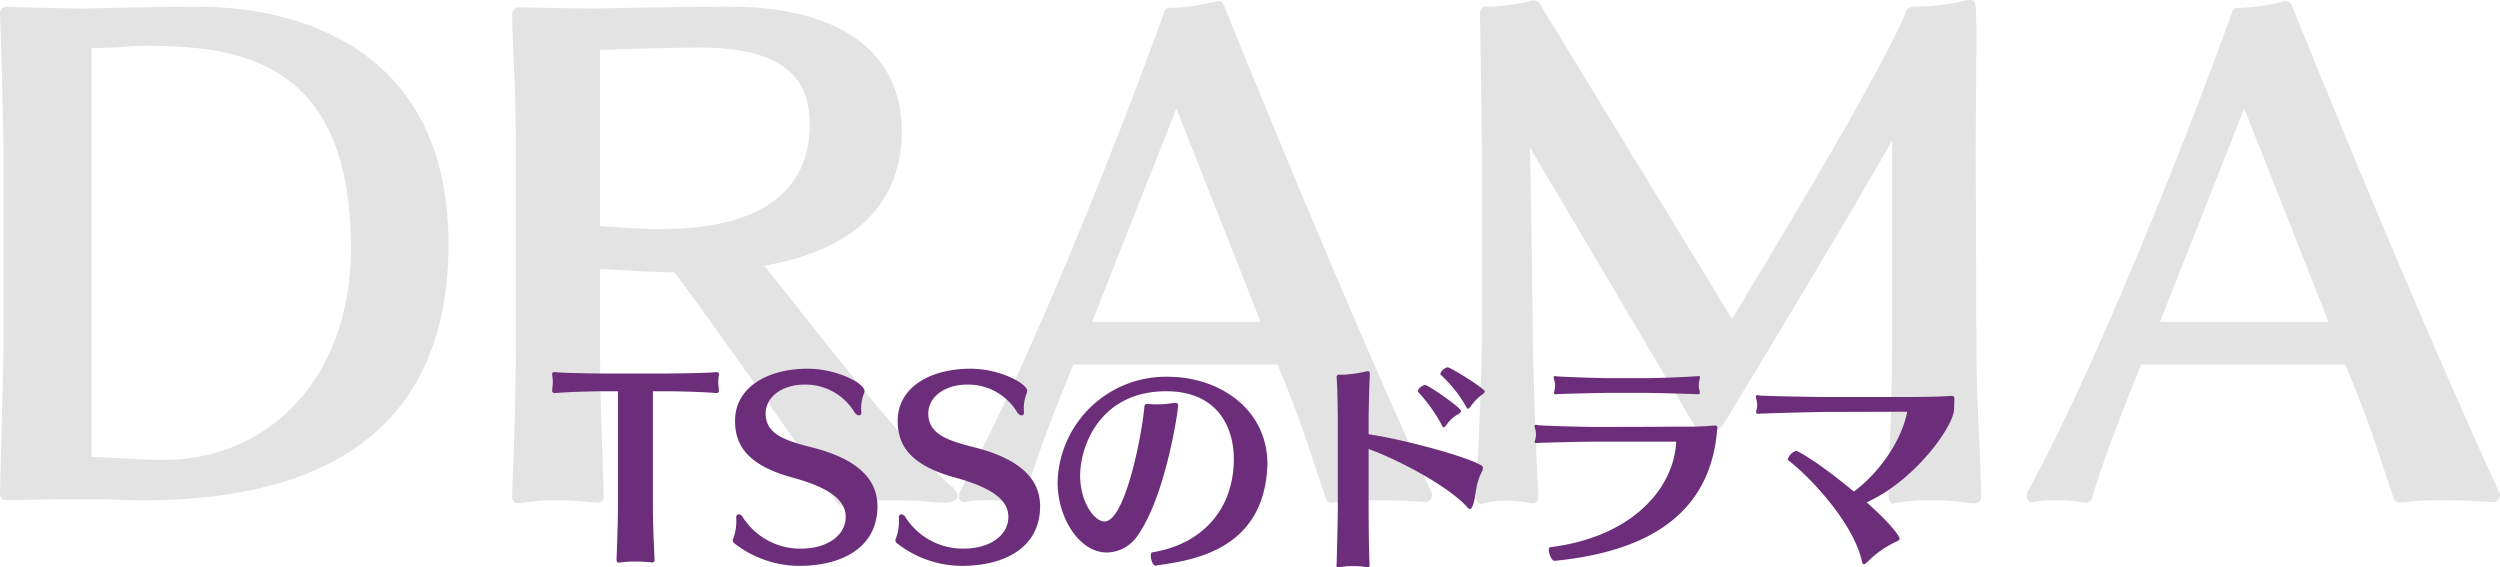 <svg xmlns="http://www.w3.org/2000/svg" width="326" height="74" viewBox="0 0 326 74"><g transform="translate(-1022 -5235)"><path d="M-160.291,2.116a.742.742,0,0,0,.79.786s6.48-.157,10.353-.157c3,0,4.584.157,7.587.157,20.311,0,39.752-6.838,39.752-33.4,0-25.464-19.441-30.966-32.8-30.966-6.164,0-12.8.236-14.7.236-4.031,0-10.195-.236-10.195-.236a.872.872,0,0,0-.79.943c.237,5.5.474,17.919.474,17.919v25.779Zm11.934-58.16c2.055-.079,3.082-.079,3.952-.157a32.008,32.008,0,0,1,3.319-.157c12.8,0,26.554,2.515,26.554,26.408,0,16.583-10.432,27.508-24.262,27.586-3,0-5.927-.236-9.563-.393ZM-37.241,3.216c1.185,0,1.818-.314,1.818-.865a2.058,2.058,0,0,0-.869-1.336C-42.22-3.936-55.26-21.069-60.634-27.671c7.034-1.258,17.94-4.873,17.94-17.605,0-9.353-6.876-16.19-22.6-16.19-6.8,0-15.727.236-17.545.236-4.189,0-9.721-.157-9.721-.157a.948.948,0,0,0-.948.865c.079,5.03.474,9.746.474,16.19v27.272c0,7.466-.237,12.732-.474,19.334,0,.393.079,1.022.711,1.022h.237A29.9,29.9,0,0,1-87.741,2.9c1.818,0,3.635.157,5.3.314h.158c.632,0,.711-.55.711-.943-.158-6.288-.474-11.868-.474-19.413V-27.278s4.5.314,6.955.393c.474,0,2.292.079,2.766.079,6.639,8.96,16.833,23.5,21.1,29.866a1.162,1.162,0,0,0,1.027.629c.474,0,1.027-.393,1.66-.472a24.688,24.688,0,0,1,4.5-.314c1.739,0,3.793.079,6.322.314ZM-75.412-32.465c-2.924-.079-6.639-.393-6.639-.393V-55.808s8.219-.314,12.961-.314c10.827,0,14.384,3.851,14.384,9.981,0,9.038-6.8,13.675-19.362,13.675ZM25.509,3.138a.9.9,0,0,0,.948-.943c0-.157-.079-.236-.079-.314C17.29-17.768,5.594-46.062-.65-61.545c-.158-.236-.237-.629-.79-.629h-.237a24.967,24.967,0,0,1-6.006.865.733.733,0,0,0-.79.55c-6.4,17.762-18.1,47-26.712,62.639a.586.586,0,0,0-.079.393c0,.393.158.865.632.865h.158A15.115,15.115,0,0,1-31.551,2.9a20.337,20.337,0,0,1,3.872.314h.158c.4,0,.632-.314.79-.707,1.976-6.13,3.161-9.274,6.4-17.291H6.3C9.7-6.529,9.94-5.193,12.548,2.509a.845.845,0,0,0,.79.707h.079A43.251,43.251,0,0,1,19.187,2.9c1.9,0,3.952.079,6.243.236ZM4.092-20.362h-21.97L-6.893-48.184ZM97.111,3.295c.632,0,.948-.314.948-.786-.079-5.5-.632-12.5-.632-20.12l-.079-24.364c0-5.895.079-11,.079-15.8,0-4.558-.079-4.558-1.027-4.558a3.44,3.44,0,0,1-.4.079,29.315,29.315,0,0,1-6.56.786c-1.185,0-1.185.707-1.423,1.258-4.189,9.431-18.414,32.7-22.445,39.454L40.762-61.388c-.237-.472-.4-.865-1.027-.865a1.007,1.007,0,0,0-.474.079,29.347,29.347,0,0,1-5.137.707H33.57c-.869,0-.869.629-.869,1.1.079,4.794.237,13.911.237,18.312v24.207c0,3.144-.4,14.7-.79,19.884v.314c0,.707.237,1.022.711,1.022a.863.863,0,0,0,.4-.079,11.07,11.07,0,0,1,2.766-.314,17.644,17.644,0,0,1,3.4.314h.237c.316,0,.632-.157.632-.865V2.195c-.237-4.873-.553-12.339-.711-20.12,0,0-.158-18.548-.4-25.229L60.52-7.079a2.609,2.609,0,0,0,2.134.943,2.032,2.032,0,0,0,1.818-.943c5.216-8.488,17.782-29.473,21.97-36.939v26.486c0,7.231-.316,11.553-.474,19.806,0,.393.158,1.1.632,1.1a.276.276,0,0,1,.158-.079A23.022,23.022,0,0,1,91.341,2.9a35.308,35.308,0,0,1,5.453.393Zm67.65-.157a.9.9,0,0,0,.948-.943c0-.157-.079-.236-.079-.314-9.088-19.648-20.785-47.942-27.028-63.425-.158-.236-.237-.629-.79-.629h-.237a24.967,24.967,0,0,1-6.006.865.733.733,0,0,0-.79.55c-6.4,17.762-18.1,47-26.712,62.639a.586.586,0,0,0-.079.393c0,.393.158.865.632.865h.158A15.115,15.115,0,0,1,107.7,2.9a20.338,20.338,0,0,1,3.872.314h.158c.4,0,.632-.314.79-.707,1.976-6.13,3.161-9.274,6.4-17.291h26.633c3.4,8.252,3.635,9.588,6.243,17.291a.844.844,0,0,0,.79.707h.079a43.251,43.251,0,0,1,5.769-.314c1.9,0,3.952.079,6.243.236Zm-21.417-23.5h-21.97l10.985-27.822Z" transform="translate(1182.291 5297.331)" fill="#e3e3e3"/><path d="M-78.99,1.35c.24,0,.27-.21.27-.36-.09-2.28-.21-4.5-.21-7.35V-20.97h1.59c1.86,0,5.1.09,6.66.24h.06a.308.308,0,0,0,.3-.33v-.06c-.06-.57-.09-.84-.09-1.08a7.652,7.652,0,0,1,.09-.93v-.09c0-.18-.09-.24-.3-.24h-.12c-1.23.12-5.13.18-7.2.18h-6.51c-2.07,0-5.97-.06-7.2-.18h-.12c-.21,0-.3.06-.3.24v.09a7.651,7.651,0,0,1,.09.93c0,.24-.03.51-.09,1.08v.06a.308.308,0,0,0,.3.33h.06c1.56-.15,4.8-.24,6.66-.24h1.56V-6.42c0,2.88-.12,5.4-.18,7.41,0,.15.03.39.27.39h.09a13.209,13.209,0,0,1,2.04-.15c.78,0,1.59.06,2.22.12Zm29.34-7.32c0-3.3-2.25-6.06-8.43-7.65-3.39-.87-6.15-1.65-6.15-4.44,0-2.19,2.16-3.78,5.1-3.78a7.461,7.461,0,0,1,6.48,3.6.832.832,0,0,0,.6.42c.18,0,.3-.15.3-.39a5.324,5.324,0,0,1,.36-2.52.876.876,0,0,0,.06-.27c0-.99-3.6-2.91-7.41-2.91-5.13,0-9.48,2.34-9.48,6.81,0,3.12,1.56,5.76,7.47,7.38,5.19,1.41,6.96,3.12,6.96,5.13,0,2.4-2.37,4.14-5.85,4.14A8.878,8.878,0,0,1-67.2-4.53a.658.658,0,0,0-.54-.39c-.18,0-.33.12-.33.39a6.66,6.66,0,0,1-.36,2.7.671.671,0,0,0-.09.3.523.523,0,0,0,.18.36A13.8,13.8,0,0,0-59.88,1.8C-54.12,1.8-49.65-.69-49.65-5.97Zm21.21,0c0-3.3-2.25-6.06-8.43-7.65-3.39-.87-6.15-1.65-6.15-4.44,0-2.19,2.16-3.78,5.1-3.78a7.461,7.461,0,0,1,6.48,3.6.832.832,0,0,0,.6.42c.18,0,.3-.15.3-.39a5.324,5.324,0,0,1,.36-2.52.876.876,0,0,0,.06-.27c0-.99-3.6-2.91-7.41-2.91-5.13,0-9.48,2.34-9.48,6.81,0,3.12,1.56,5.76,7.47,7.38,5.19,1.41,6.96,3.12,6.96,5.13,0,2.4-2.37,4.14-5.85,4.14a8.878,8.878,0,0,1-7.56-4.08.658.658,0,0,0-.54-.39c-.18,0-.33.12-.33.39a6.66,6.66,0,0,1-.36,2.7.671.671,0,0,0-.09.3.523.523,0,0,0,.18.36A13.8,13.8,0,0,0-38.67,1.8C-32.91,1.8-28.44-.69-28.44-5.97Zm15.03,7.74C-9.21,1.14.24.12,1.14-10.41c.03-.36.06-.69.06-1.05,0-7.26-6.36-11.4-12.96-11.4A14.124,14.124,0,0,0-26.16-9.09c0,4.62,2.82,9.15,6.45,9.15a4.959,4.959,0,0,0,4.05-2.31c3.6-5.16,5.22-16.17,5.22-16.89,0-.21-.09-.3-.39-.3a2.281,2.281,0,0,0-.42.03,13.87,13.87,0,0,1-1.95.15,7.31,7.31,0,0,1-.81-.03c-.15,0-.3-.03-.39-.03-.36,0-.42.12-.45.45-.39,4.14-2.58,14.88-5.19,14.88-1.35,0-3.18-2.58-3.18-5.97,0-3.96,2.67-11.01,11.22-11.01,6.69,0,8.82,4.68,8.82,8.82C-3.18-5.49-7.41-.99-13.8.03c-.15.03-.21.21-.21.45,0,.51.3,1.29.57,1.29ZM14.52,1.5c-.09-1.35-.12-6.09-.12-7.17v-7.77c3.75,1.35,10.29,4.77,12.81,7.53.12.12.24.3.39.3.12,0,.24-.12.39-.48.45-1.17.27-2.64,1.17-4.38a1.4,1.4,0,0,0,.15-.48c0-.3-.27-.39-.57-.54-2.37-1.2-10.14-3.27-14.34-3.87v-2.07c0-.87.09-4.71.15-5.58v-.24c0-.21-.03-.33-.27-.33a.586.586,0,0,0-.21.03,18.379,18.379,0,0,1-2.88.42h-.54c-.33,0-.42.09-.42.33v.12c.09.78.15,4.41.15,5.22V-5.61c0,1.35-.12,5.85-.15,6.99,0,.15-.03.3-.03.39,0,.15.06.21.24.21a1.722,1.722,0,0,0,.36-.03,8.3,8.3,0,0,1,1.62-.12,8.838,8.838,0,0,1,1.38.09c.24.03.39.09.51.09.15,0,.21-.09.21-.36ZM26.1-18c.27-.18.36-.3.36-.39,0-.42-4.26-3.39-4.68-3.39-.36,0-.96.48-.96.78a.229.229,0,0,0,.06.15A20.209,20.209,0,0,1,24-16.44q.09.18.18.18c.12,0,.21-.12.33-.27A4.723,4.723,0,0,1,26.1-18Zm1.59-.96a6.005,6.005,0,0,1,1.5-1.56c.24-.18.36-.3.36-.42,0-.39-4.47-3.15-4.83-3.15s-.96.54-.96.84c0,.06,0,.12.06.15a17.012,17.012,0,0,1,3.36,4.26c.06.12.12.15.18.15C27.45-18.69,27.57-18.81,27.69-18.96ZM59.46-16.5c-1.32.12-2.55.15-3.81.15H53.22c-2.04.03-8.64.03-9.48.03-1.35,0-6.99-.15-7.32-.24a.586.586,0,0,0-.21-.03c-.12,0-.18.06-.18.15a2.809,2.809,0,0,0,.12.48,3.745,3.745,0,0,1,.06.63,3.022,3.022,0,0,1-.06.57,1.832,1.832,0,0,0-.09.39c0,.09.06.15.21.15h.15c.33-.06,6.87-.18,7.32-.18H54.51C54.21-8.31,48.78-1.95,38.04-.63c-.09.03-.15.15-.15.33,0,.51.36,1.44.75,1.44h.03C51.45-.12,59.01-5.4,59.85-15.99c0-.06.03-.12.03-.21,0-.15-.06-.3-.33-.3Zm-2.1-4.08c.18,0,.24-.09.24-.21a2.663,2.663,0,0,0-.09-.42,2.642,2.642,0,0,1-.06-.51,2.848,2.848,0,0,1,.06-.6,2.978,2.978,0,0,0,.09-.45c0-.12-.03-.18-.15-.18h-.09c-.24.06-4.89.27-6.72.27H45.63c-1.35,0-6.39-.18-6.72-.24-.06,0-.12-.03-.18-.03-.15,0-.21.09-.21.18a3.731,3.731,0,0,0,.12.48,2.143,2.143,0,0,1,.06.63,1.573,1.573,0,0,1-.06.54,1.506,1.506,0,0,0-.06.36c0,.12.03.18.21.18h.12c.33-.06,6.27-.18,6.72-.18h4.71c1.29,0,6.63.15,6.99.18Zm33,.21c-1.23.12-4.65.15-5.55.15H74.16c-1.29,0-8.46-.12-8.88-.21-.06,0-.12-.03-.18-.03-.18,0-.21.09-.21.18a2.391,2.391,0,0,0,.09.45,3.345,3.345,0,0,1,.09.69,2.425,2.425,0,0,1-.09.6,1.066,1.066,0,0,0-.06.3c0,.12.06.21.24.21h.12c.36-.06,7.5-.24,8.82-.24l10.53-.03c-.75,3.9-3.78,8.07-6.96,10.41-5.1-4.23-7.44-5.31-7.47-5.31a1.6,1.6,0,0,0-1.14,1.08c0,.06,0,.12.06.15,3.15,2.43,8.43,8.25,9.57,13.02.06.21.09.54.27.54.12,0,.24-.09.45-.27a12.616,12.616,0,0,1,3.78-2.67c.33-.15.45-.27.45-.39,0-.33-1.14-1.95-4.29-4.74,6.42-2.94,11.4-10.02,11.4-12.21,0-.39.03-.87.03-1.26,0-.27-.06-.42-.33-.42Z" transform="translate(1186.07 5306.99)" fill="#6c2e7b"/></g></svg>